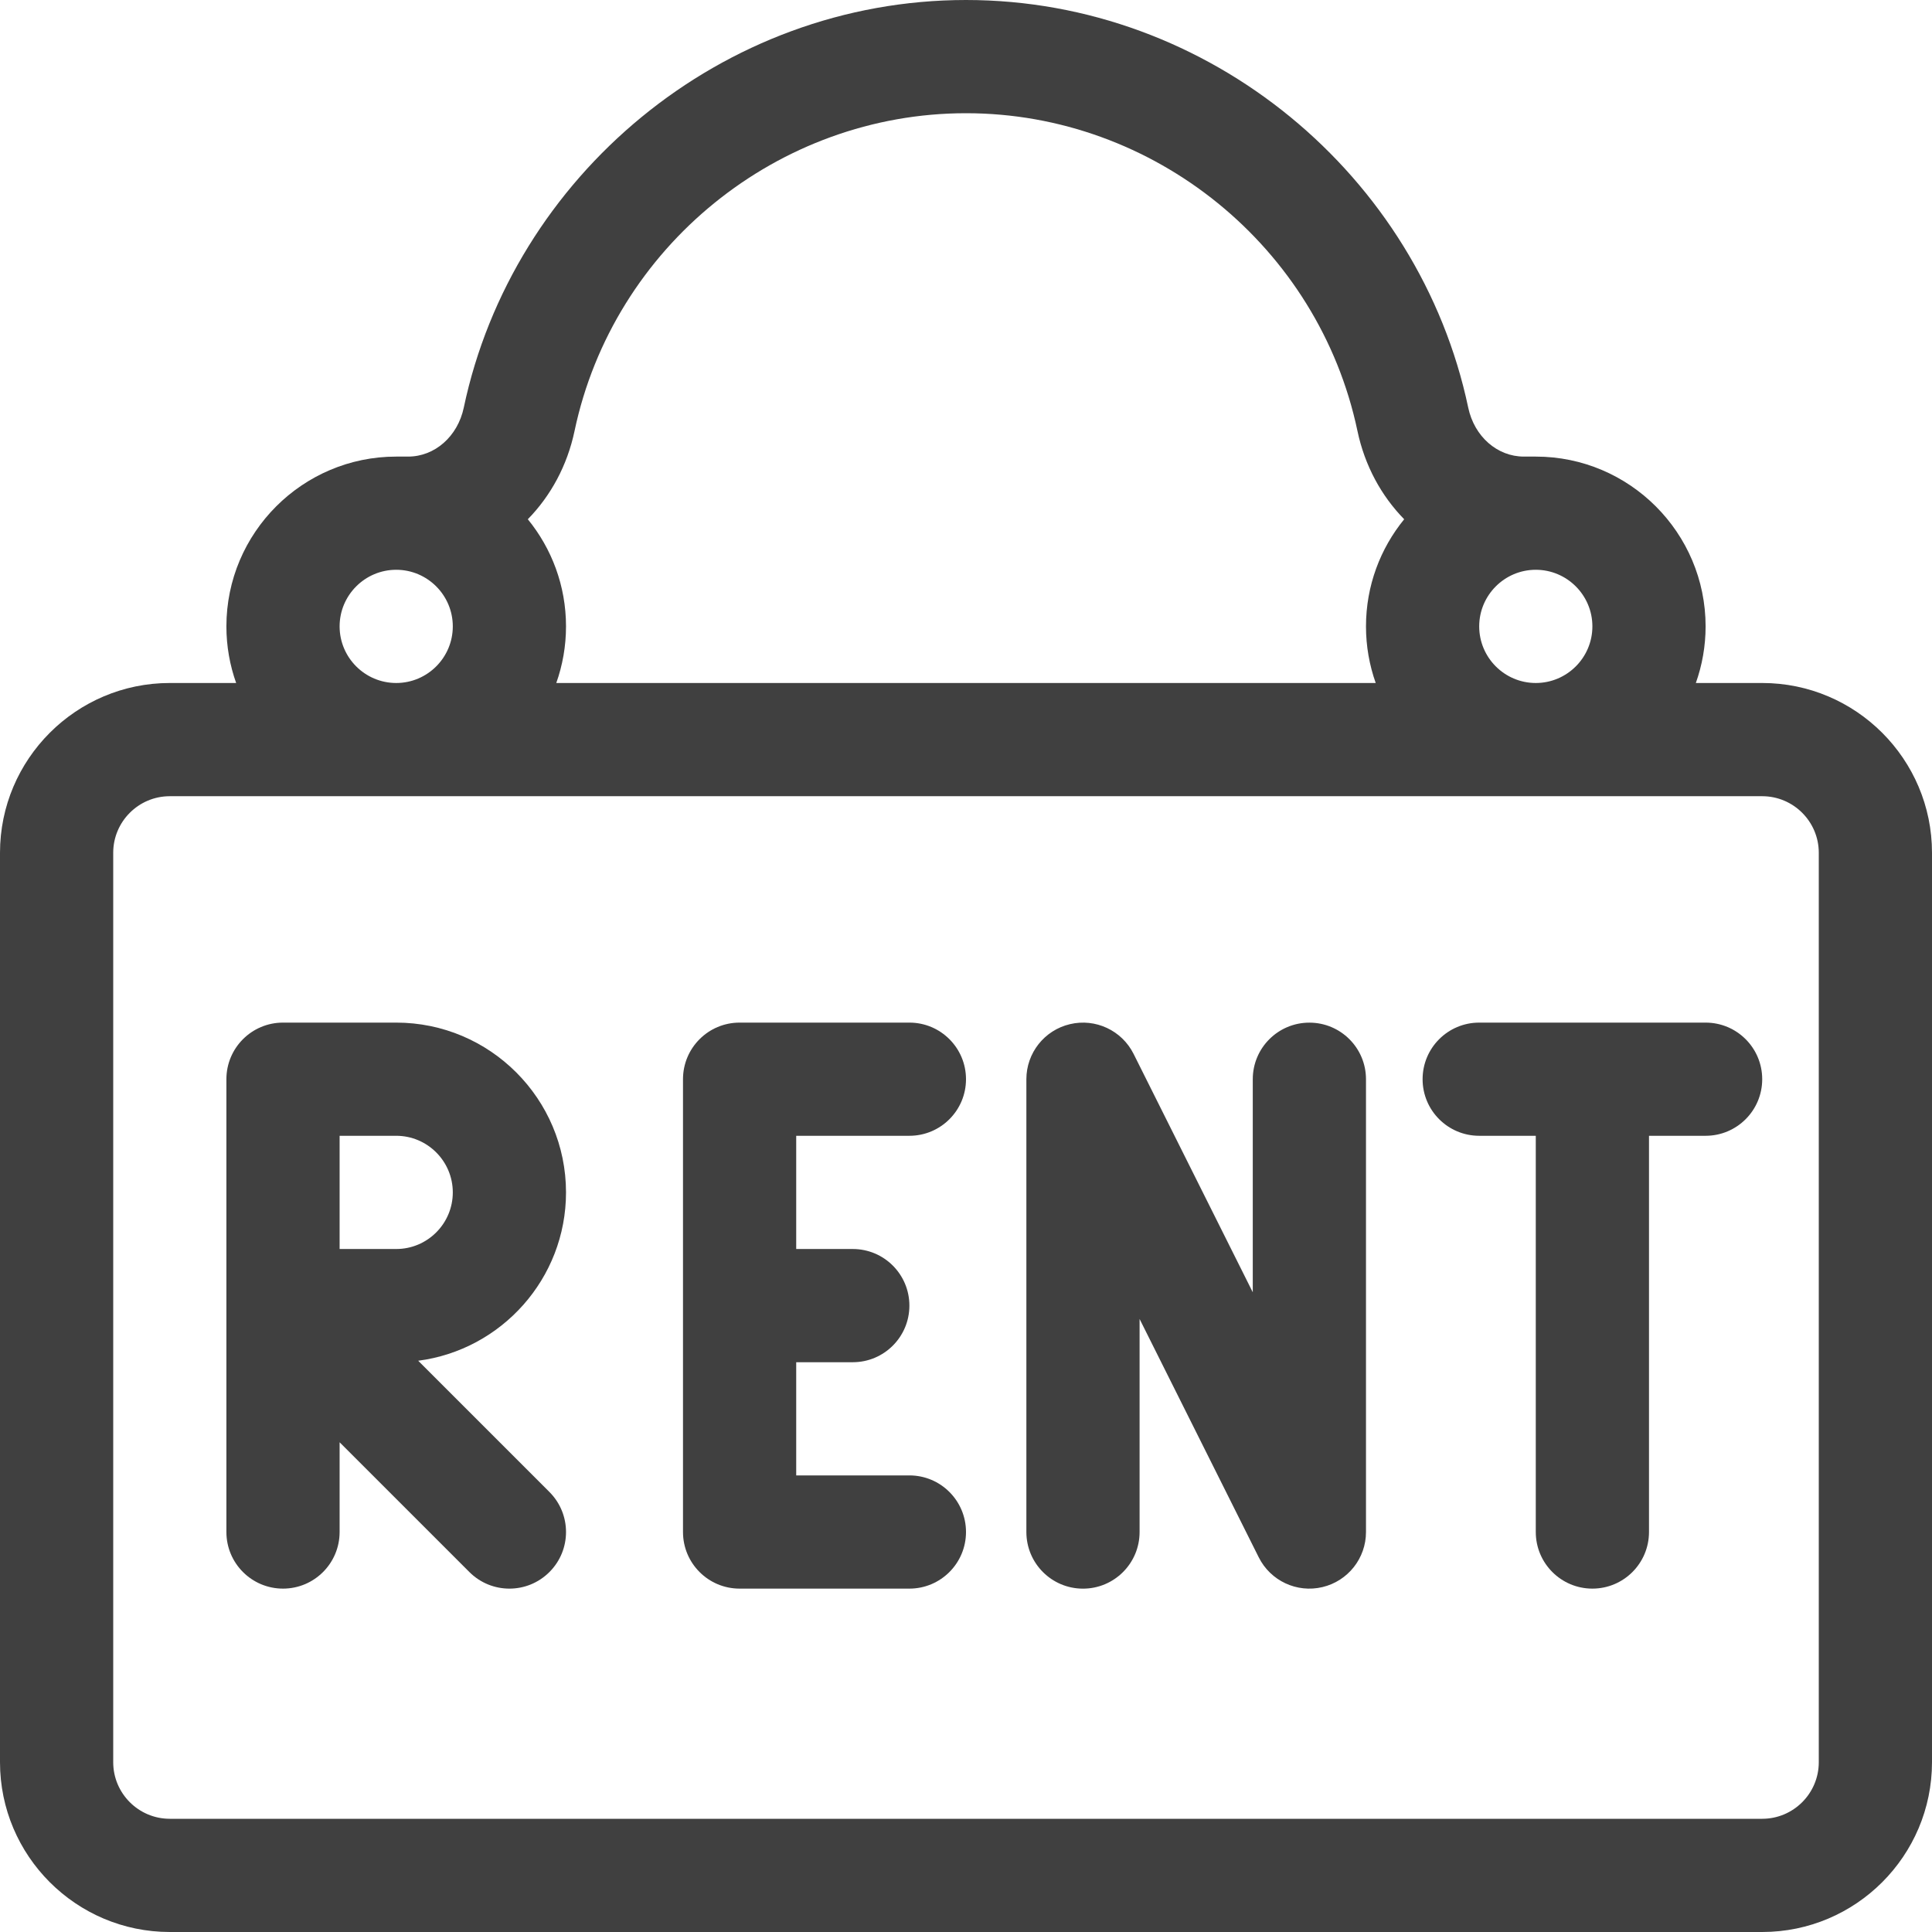 <svg width="60" height="60" viewBox="0 0 60 60" fill="none" xmlns="http://www.w3.org/2000/svg">
<path d="M40.664 31.759C39.693 31.759 38.906 32.545 38.906 33.516V40.133L35.205 32.73C34.84 32.001 34.022 31.618 33.229 31.806C32.435 31.993 31.875 32.701 31.875 33.516V47.579C31.875 48.55 32.662 49.337 33.633 49.337C34.604 49.337 35.391 48.55 35.391 47.579V40.962L39.092 48.365C39.457 49.095 40.276 49.477 41.068 49.289C41.861 49.102 42.422 48.394 42.422 47.579V33.516C42.422 32.545 41.635 31.759 40.664 31.759Z" fill="#404040"/>
<path d="M17.063 46.335L12.987 42.259C15.573 41.923 17.578 39.708 17.578 37.031C17.578 34.123 15.213 31.758 12.305 31.758H8.789C7.818 31.758 7.031 32.545 7.031 33.516C7.031 34.706 7.031 46.165 7.031 47.578C7.031 48.549 7.818 49.336 8.789 49.336C9.76 49.336 10.547 48.549 10.547 47.578V44.791L14.577 48.821C15.264 49.508 16.377 49.508 17.063 48.821C17.75 48.135 17.75 47.022 17.063 46.335ZM10.547 38.789V35.273H12.305C13.274 35.273 14.062 36.062 14.062 37.031C14.062 38.001 13.274 38.789 12.305 38.789H10.547Z" fill="#404040"/>
<path d="M28.242 45.82H24.727V42.305H26.484C27.455 42.305 28.242 41.518 28.242 40.547C28.242 39.576 27.455 38.789 26.484 38.789H24.727V35.273H28.242C29.213 35.273 30 34.486 30 33.516C30 32.545 29.213 31.758 28.242 31.758H22.969C21.998 31.758 21.211 32.545 21.211 33.516V47.578C21.211 48.549 21.998 49.336 22.969 49.336H28.242C29.213 49.336 30 48.549 30 47.578C30 46.607 29.213 45.82 28.242 45.82Z" fill="#404040"/>
<path d="M52.969 31.758H45.938C44.967 31.758 44.18 32.545 44.18 33.516C44.18 34.486 44.967 35.273 45.938 35.273H47.695V47.578C47.695 48.549 48.482 49.336 49.453 49.336C50.424 49.336 51.211 48.549 51.211 47.578V35.273H52.969C53.94 35.273 54.727 34.486 54.727 33.516C54.727 32.545 53.94 31.758 52.969 31.758Z" fill="#404040"/>
<path d="M54.727 21.211H52.666C52.861 20.661 52.969 20.069 52.969 19.453C52.969 16.546 50.604 14.18 47.697 14.18C47.696 14.18 47.696 14.18 47.695 14.18H47.326C46.497 14.18 45.786 13.555 45.597 12.659C44.078 5.455 37.567 0 30 0C22.419 0 15.919 5.47 14.403 12.659C14.214 13.554 13.503 14.18 12.674 14.18H12.305C12.304 14.18 12.304 14.18 12.303 14.18C9.396 14.18 7.031 16.546 7.031 19.453C7.031 20.069 7.138 20.661 7.334 21.211H5.273C2.366 21.211 0 23.577 0 26.484V54.727C0 57.634 2.366 60 5.273 60H54.727C57.634 60 60 57.634 60 54.727V26.484C60 23.577 57.634 21.211 54.727 21.211ZM47.695 17.695C48.665 17.695 49.453 18.484 49.453 19.453C49.453 20.422 48.665 21.211 47.695 21.211C46.726 21.211 45.938 20.422 45.938 19.453C45.938 18.484 46.726 17.695 47.695 17.695ZM17.843 13.384C19.049 7.666 24.162 3.516 30 3.516C35.839 3.516 40.951 7.666 42.157 13.384C42.384 14.462 42.899 15.401 43.608 16.126C42.867 17.034 42.422 18.192 42.422 19.453C42.422 20.069 42.529 20.661 42.724 21.211H17.276C17.471 20.661 17.578 20.069 17.578 19.453C17.578 18.192 17.133 17.034 16.392 16.126C17.101 15.401 17.616 14.462 17.843 13.384ZM12.305 17.695C13.274 17.695 14.062 18.484 14.062 19.453C14.062 20.422 13.274 21.211 12.305 21.211C11.335 21.211 10.547 20.422 10.547 19.453C10.547 18.484 11.335 17.695 12.305 17.695ZM56.484 54.727C56.484 55.696 55.696 56.484 54.727 56.484H5.273C4.304 56.484 3.516 55.696 3.516 54.727V26.484C3.516 25.515 4.304 24.727 5.273 24.727H54.727C55.696 24.727 56.484 25.515 56.484 26.484V54.727Z" fill="#404040"/>
</svg>
